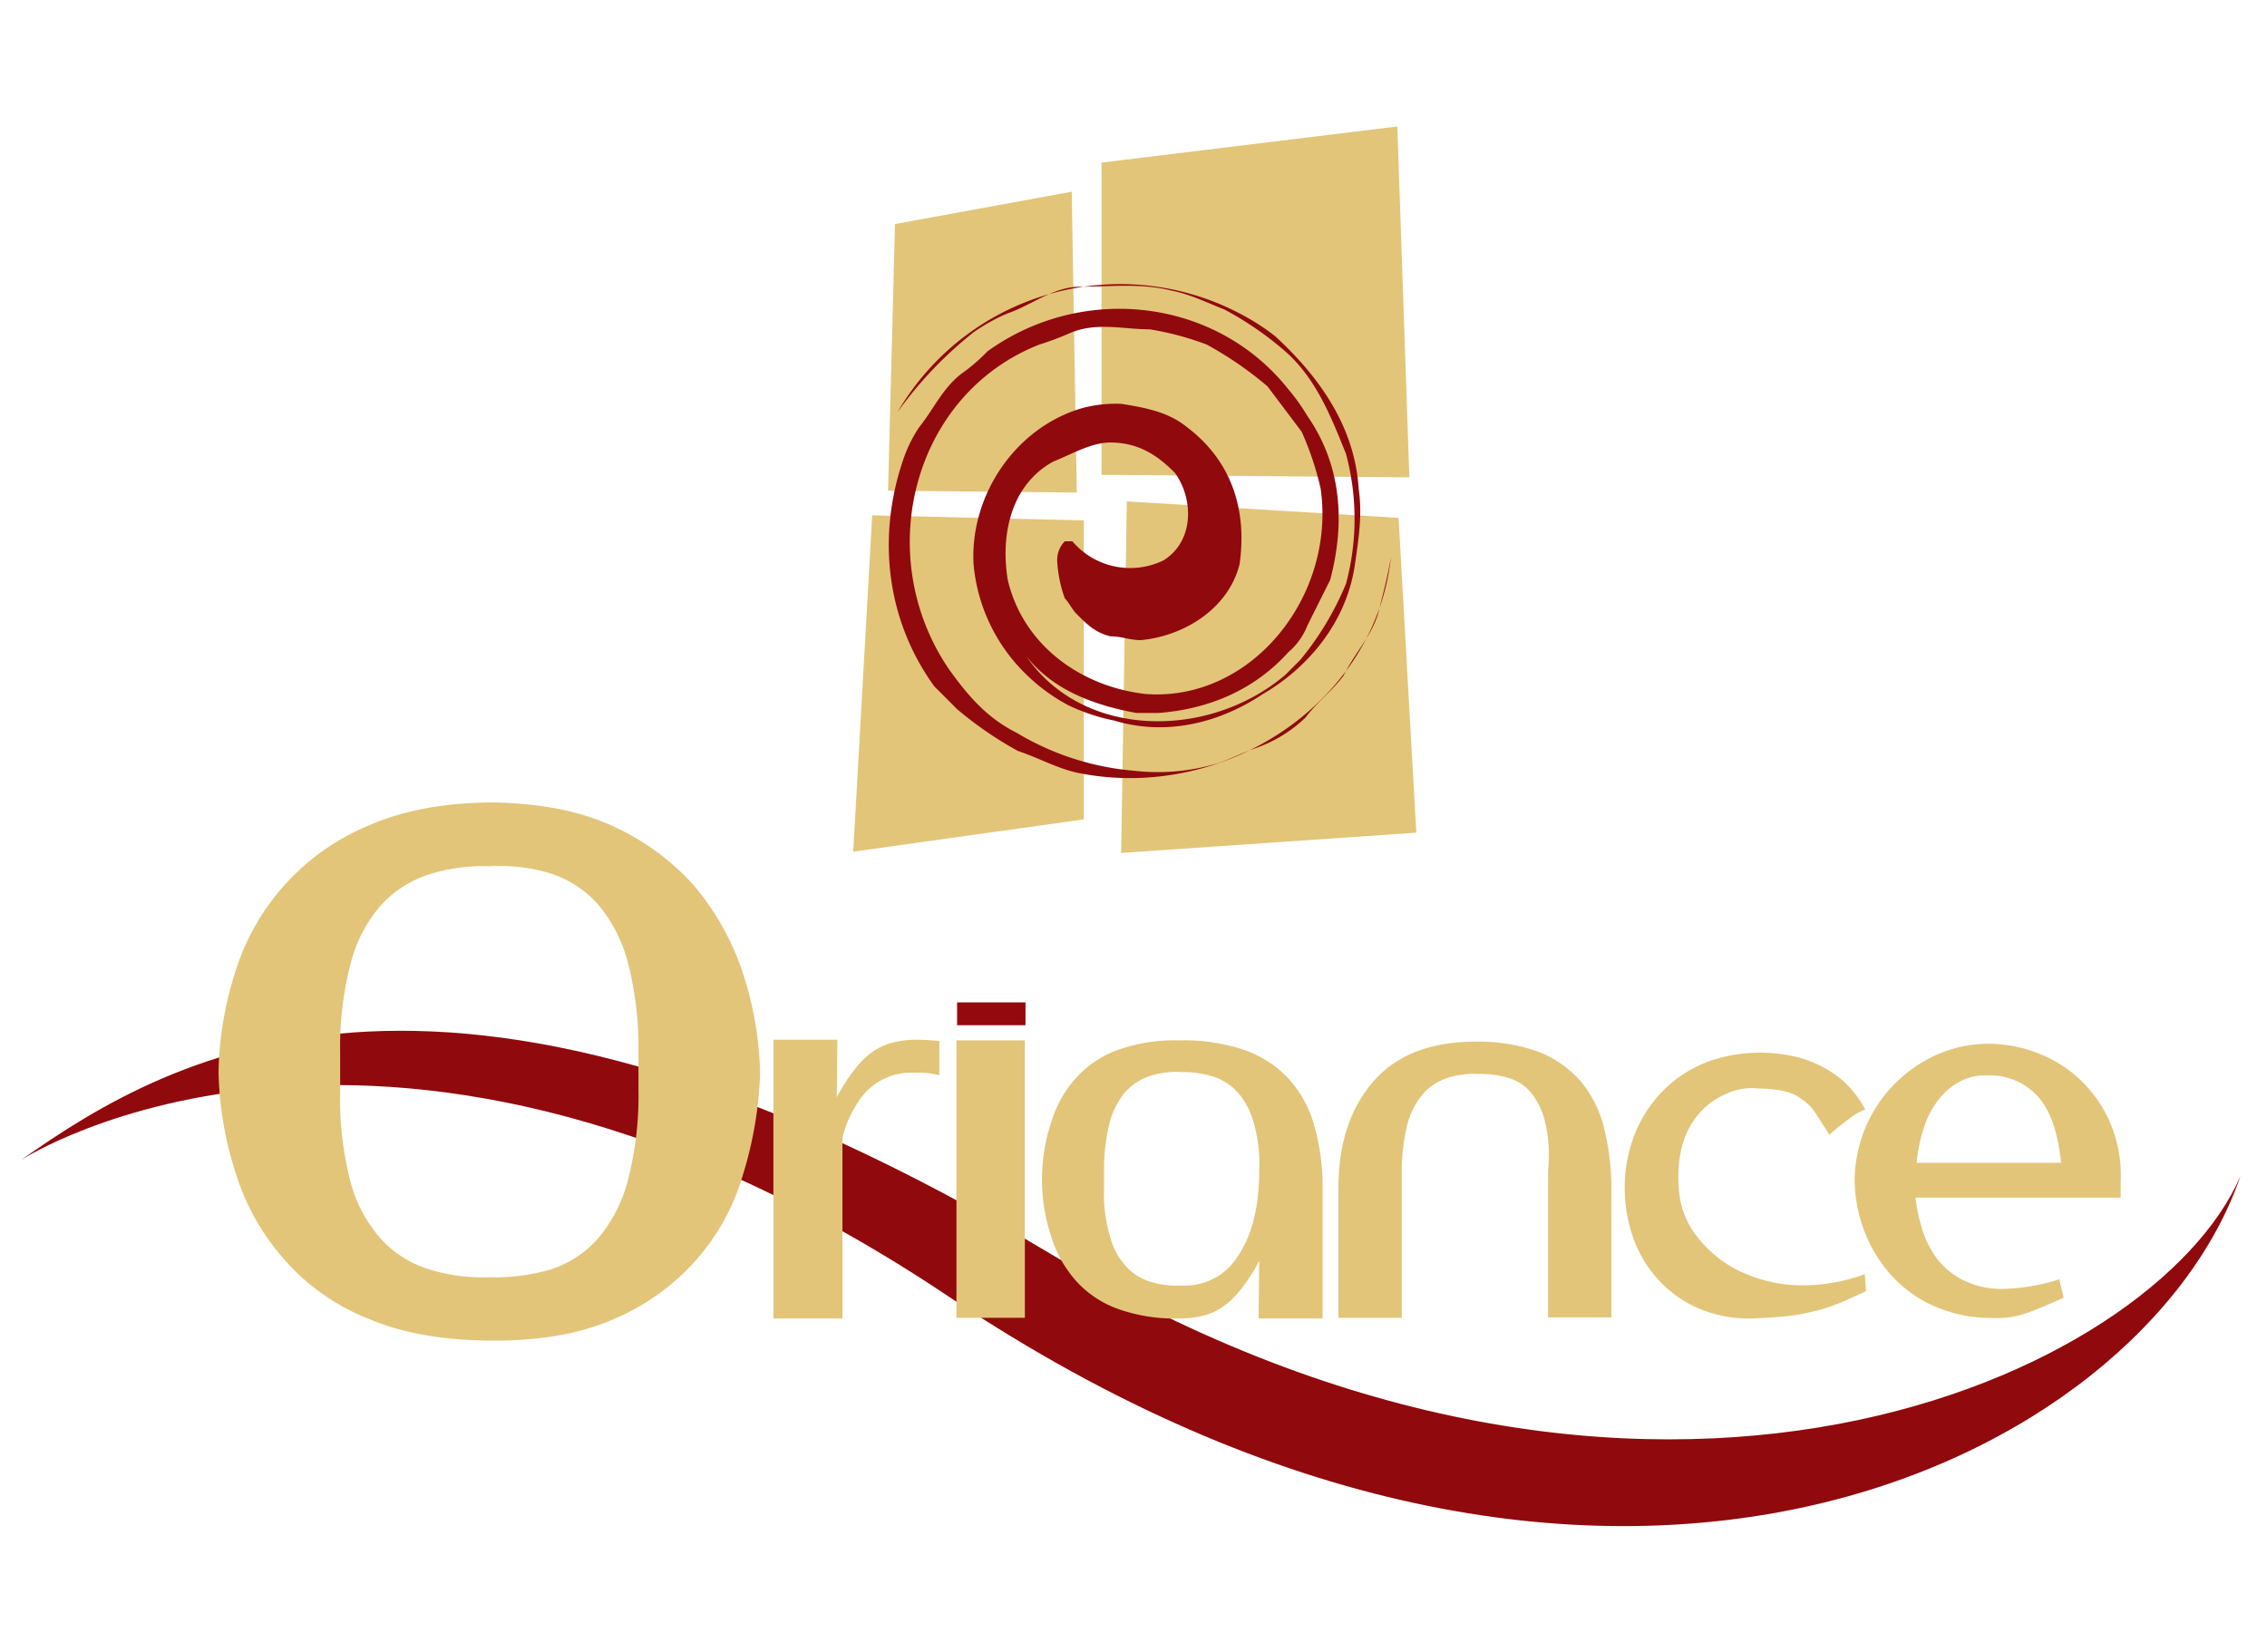 <svg xmlns="http://www.w3.org/2000/svg" width="357.9" height="260.9" viewBox="0 0 357.9 260.9">
  <title>Oriance</title>
  <g id="Layer_2" data-name="Layer 2">
    <g id="Layer_1-2" data-name="Layer 1">
      <g id="Calque_2" data-name="Calque 2">
        <g id="Calque_1-2" data-name="Calque 1-2">
          <path d="M272.4,172.77a11.8,11.8,0,0,0-4.2,3.1,12.72,12.72,0,0,0-2.7,5.3,21,21,0,0,0-.3,7.9,13.38,13.38,0,0,0,2.5,5.9,19.59,19.59,0,0,0,5.9,5.2,23.51,23.51,0,0,0,9,2.7,28,28,0,0,0,11.8-1.7l.2,2.7-3.3,1.5a36.16,36.16,0,0,1-3.5,1.3,37.83,37.83,0,0,1-4.6,1c-2.2.3-4.3.4-6.5.5a20.36,20.36,0,0,1-8.1-1.4,18.52,18.52,0,0,1-6.4-4.3,19.07,19.07,0,0,1-4.2-6.6,23.86,23.86,0,0,1-1.5-8.3,22.87,22.87,0,0,1,2.1-9.7,20.43,20.43,0,0,1,5.8-7.3,20.18,20.18,0,0,1,8.7-3.9,25.08,25.08,0,0,1,10.9.3,18.16,18.16,0,0,1,7,3.7,17,17,0,0,1,3.3,4.2,1.24,1.24,0,0,0,.2.3,1.62,1.62,0,0,0-.5.2,9.5,9.5,0,0,0-1.7,1c-1.2.9-2.4,1.8-3.5,2.8q-1.2-1.95-2.1-3.3a8,8,0,0,0-2.2-2.3,7.62,7.62,0,0,0-2.9-1.3,18.1,18.1,0,0,0-4-.4A9.3,9.3,0,0,0,272.4,172.77Z" style="fill: #e2c579"/>
          <polyline points="173.9 25.67 173.9 74.97 222.5 75.37 220.6 19.97" style="fill: #e2c579"/>
          <polyline points="177.9 79.17 220.8 81.77 223.6 131.47 177 134.67" style="fill: #e2c579"/>
          <polyline points="169.2 30.27 170 77.77 140.2 77.47 141.3 35.37" style="fill: #e2c579"/>
          <polyline points="137.7 81.37 171.1 82.17 171.1 129.37 134.7 134.47" style="fill: #e2c579"/>
          <path d="M219.6,87.87c-2.4,22.9-25.9,38.5-48.7,34.3-3.6-.6-6.6-2.4-10.2-3.6a58.32,58.32,0,0,1-9.6-6.6l-3.6-3.6c-7.8-10.8-9-24.1-4.8-36.1a21.55,21.55,0,0,1,2.4-4.8c2.4-3,3.6-6,6.6-8.4a28.56,28.56,0,0,0,4.2-3.6c15-10.8,36.1-8.4,47.5,6a31.88,31.88,0,0,1,3,4.2c5.4,7.8,6,16.8,3.6,25.9l-3.6,7.2a10.48,10.48,0,0,1-3,4.2c-5.4,6-12.6,9-20.5,9.6h-3.5c-6.6-1.2-13.2-3.6-17.4-9,9,13.2,28.9,13.2,40.9,3l2.4-2.4a47.25,47.25,0,0,0,7.2-12,39.59,39.59,0,0,0,0-20.5c-2.4-6-4.8-12-9.6-16.2a51.23,51.23,0,0,0-9.6-6.6c-3-1.2-5.4-2.4-8.4-3-4.8-1.2-9.6-.6-14.4-.6-4.2,0-7.8,3-11.4,4.2a28.55,28.55,0,0,0-5.4,3,62.31,62.31,0,0,0-12,12.6,40.68,40.68,0,0,1,55.6-14.7,35.06,35.06,0,0,1,4,2.7c7.2,6.6,12.6,14.5,13.2,24.1.6,4.2,0,7.8-.6,12-1.3,9-7.3,16.2-14.5,20.4-7.2,4.8-15.6,6.6-23.5,4.2a30.48,30.48,0,0,1-7.2-2.4,28.63,28.63,0,0,1-6.6-4.8,27.63,27.63,0,0,1-8.4-17.5c-.6-10.8,6.6-21.7,17.4-24.7a20.41,20.41,0,0,1,6-.6c3.6.6,7.2,1.2,10.2,3.6,7.2,5.4,9.6,13.2,8.4,21.7-1.8,7.2-9,11.4-15.6,12-1.8,0-3-.6-4.8-.6-2.4-.6-3.6-1.8-5.4-3.6-.6-.6-1.2-1.8-1.8-2.4a20.64,20.64,0,0,1-1.2-6,4.23,4.23,0,0,1,1.2-3h1.2a12,12,0,0,0,14.4,3c4.8-3,4.8-9.6,1.8-13.8-2.4-2.4-5.4-4.8-10.2-4.8-3,0-6,1.8-9,3-6.6,3.6-8.4,11.4-7.2,18.7,2.4,10.2,11.4,16.8,21.7,18,16.8,1.3,30.1-15.5,27.7-32.4a47.55,47.55,0,0,0-3-9L200.1,61a56.46,56.46,0,0,0-9.6-6.6,45.93,45.93,0,0,0-9-2.4c-4.2,0-8.4-1.2-12.6.6a46.81,46.81,0,0,1-4.8,1.8c-19.9,7.8-26.5,33.1-14.4,51.1,3,4.2,6,7.8,10.8,10.2a42.92,42.92,0,0,0,18.6,6,32.68,32.68,0,0,0,13.2-1.2c1.8-.6,4.2-1.8,6-2.4a21.69,21.69,0,0,0,7.8-4.8c1.8-2.4,4.2-4.2,6-6.6,1.8-3.6,4.2-6,5.4-9.6.8-3.1,1.6-6.1,2.1-9.2Z" style="fill: #90090d"/>
          <path d="M3.3,183.17C27.6,166,71.2,141.27,165.9,198s174.4,18.9,187.8-12.3c-15.1,44.4-100.1,88.5-203.8,19.1C61.2,145.37,3.3,183.17,3.3,183.17Z" style="fill: #90090d"/>
          <path d="M208.8,208.17H198.7v-.3l.1-8.8a26.57,26.57,0,0,1-2.9,4.5,12.85,12.85,0,0,1-2.9,2.8,9.19,9.19,0,0,1-3.2,1.4,14.72,14.72,0,0,1-3.6.4,26.63,26.63,0,0,1-9.7-1.5,16.33,16.33,0,0,1-6.6-4.4,19,19,0,0,1-3.9-6.9,28.66,28.66,0,0,1,0-18.3,18.18,18.18,0,0,1,3.9-6.9,16.33,16.33,0,0,1,6.6-4.4,26.63,26.63,0,0,1,9.7-1.5,29.36,29.36,0,0,1,10.2,1.5,17.37,17.37,0,0,1,6.9,4.4,18.4,18.4,0,0,1,4,6.9,36.1,36.1,0,0,1,1.5,9.2Zm-10-23.6a23.13,23.13,0,0,0-.9-7.4,11.87,11.87,0,0,0-2.5-4.7,9,9,0,0,0-3.9-2.5,16.59,16.59,0,0,0-4.9-.7,14,14,0,0,0-5,.6,9,9,0,0,0-3.9,2.5,12.27,12.27,0,0,0-2.5,4.8,30.6,30.6,0,0,0-.9,7.4v3.1a23.13,23.13,0,0,0,.9,7.4,11.08,11.08,0,0,0,2.5,4.8,8.49,8.49,0,0,0,3.9,2.5,14,14,0,0,0,5,.6,9.75,9.75,0,0,0,8.8-4.6c2.2-3.2,3.4-7.7,3.4-13.6Z" style="fill: #e2c579"/>
          <path d="M244,177.47a11.74,11.74,0,0,0-2.1-4.7,7.33,7.33,0,0,0-3.5-2.5,15.5,15.5,0,0,0-4.8-.7,14,14,0,0,0-5,.6,9,9,0,0,0-3.9,2.5,12.27,12.27,0,0,0-2.5,4.8,30.6,30.6,0,0,0-.9,7.4v23.2h-10v-20.4c0-7.2,1.9-12.8,5.6-17s9.1-6.2,16.1-6.2a27.78,27.78,0,0,1,9.9,1.6,17.12,17.12,0,0,1,6.6,4.6,18.06,18.06,0,0,1,3.7,7.3,39.45,39.45,0,0,1,1.2,9.6V208h-10v-23.2A22.6,22.6,0,0,0,244,177.47Z" style="fill: #e2c579"/>
          <path d="M302.4,189a26.61,26.61,0,0,0,1,4.9,15.82,15.82,0,0,0,2.3,4.7,11.77,11.77,0,0,0,4.2,3.5,13.4,13.4,0,0,0,6.5,1.4,31.75,31.75,0,0,0,8.7-1.5l.7,2.9c-1.8.8-3.6,1.6-5.5,2.3a14.4,14.4,0,0,1-5.8.9,22.51,22.51,0,0,1-8.5-1.6,20,20,0,0,1-6.7-4.4,22.1,22.1,0,0,1-4.6-6.8,23.87,23.87,0,0,1-1.9-8.7,21.88,21.88,0,0,1,12.6-19.9,20.22,20.22,0,0,1,8.4-1.9,21.87,21.87,0,0,1,8.7,1.8,20.24,20.24,0,0,1,11,11.6,20.77,20.77,0,0,1,1.3,8.2v2.7H302.4Zm6.6-18a10.82,10.82,0,0,0-3.3,3.1,13.76,13.76,0,0,0-2.1,4.4,23,23,0,0,0-1,5.1h22.8c-.5-4.8-1.7-8.3-3.7-10.5a10.15,10.15,0,0,0-7.8-3.3h-.2A8.47,8.47,0,0,0,309,171Z" style="fill: #e2c579"/>
          <path d="M96.8,130.47a38.28,38.28,0,0,1,12.8,9.4,42,42,0,0,1,7.6,13.5,54.91,54.91,0,0,1,2.8,16,60.63,60.63,0,0,1-2.8,16.4,34.87,34.87,0,0,1-7.5,13.4,36.15,36.15,0,0,1-12.8,9.1c-5.2,2.3-11.5,3.4-18.9,3.4-7.7,0-14.3-1.1-19.7-3.4A34.5,34.5,0,0,1,45,199a37.09,37.09,0,0,1-7.7-13.5,55.65,55.65,0,0,1-2.8-16.2,54.78,54.78,0,0,1,2.7-16,36.77,36.77,0,0,1,21.1-23q8.25-3.6,19.8-3.6C85.4,126.87,91.7,128.07,96.8,130.47Zm-41.5,56a22.2,22.2,0,0,0,4.8,9.1,17,17,0,0,0,7.5,4.8,28.22,28.22,0,0,0,9.6,1.3,31.24,31.24,0,0,0,9.6-1.2,16.71,16.71,0,0,0,7.5-4.8,23.23,23.23,0,0,0,4.8-9.2,53.31,53.31,0,0,0,1.7-14.3v-6a53.31,53.31,0,0,0-1.7-14.3,23.23,23.23,0,0,0-4.8-9.2,17,17,0,0,0-7.5-4.8,27.82,27.82,0,0,0-9.5-1.1,28.56,28.56,0,0,0-9.6,1.3,17.6,17.6,0,0,0-7.5,4.8,22.2,22.2,0,0,0-4.8,9.1,52.11,52.11,0,0,0-1.7,14.2v6A52.32,52.32,0,0,0,55.3,186.47Z" style="fill: #e2c579"/>
          <path d="M148.3,164.37c-1.1-.1-2.3-.2-3.6-.2a14.72,14.72,0,0,0-3.6.4,10.08,10.08,0,0,0-3.2,1.4,12.85,12.85,0,0,0-2.9,2.8,26.57,26.57,0,0,0-2.9,4.5l.1-8.8v-.3H122.1v16.5h0v27.5H133v-28.5a17.1,17.1,0,0,1,2.5-5.7,9.86,9.86,0,0,1,8.8-4.6,13.61,13.61,0,0,1,4,.4Z" style="fill: #e2c579"/>
          <rect x="151" y="164.27" width="10.8" height="43.8" style="fill: #e2c579"/>
          <rect x="151.1" y="158.27" width="10.8" height="3.6" style="fill: #94090e"/>
        </g>
      </g>
      <rect width="357.9" height="260.9" style="fill: none"/>
    </g>
  </g>
</svg>
